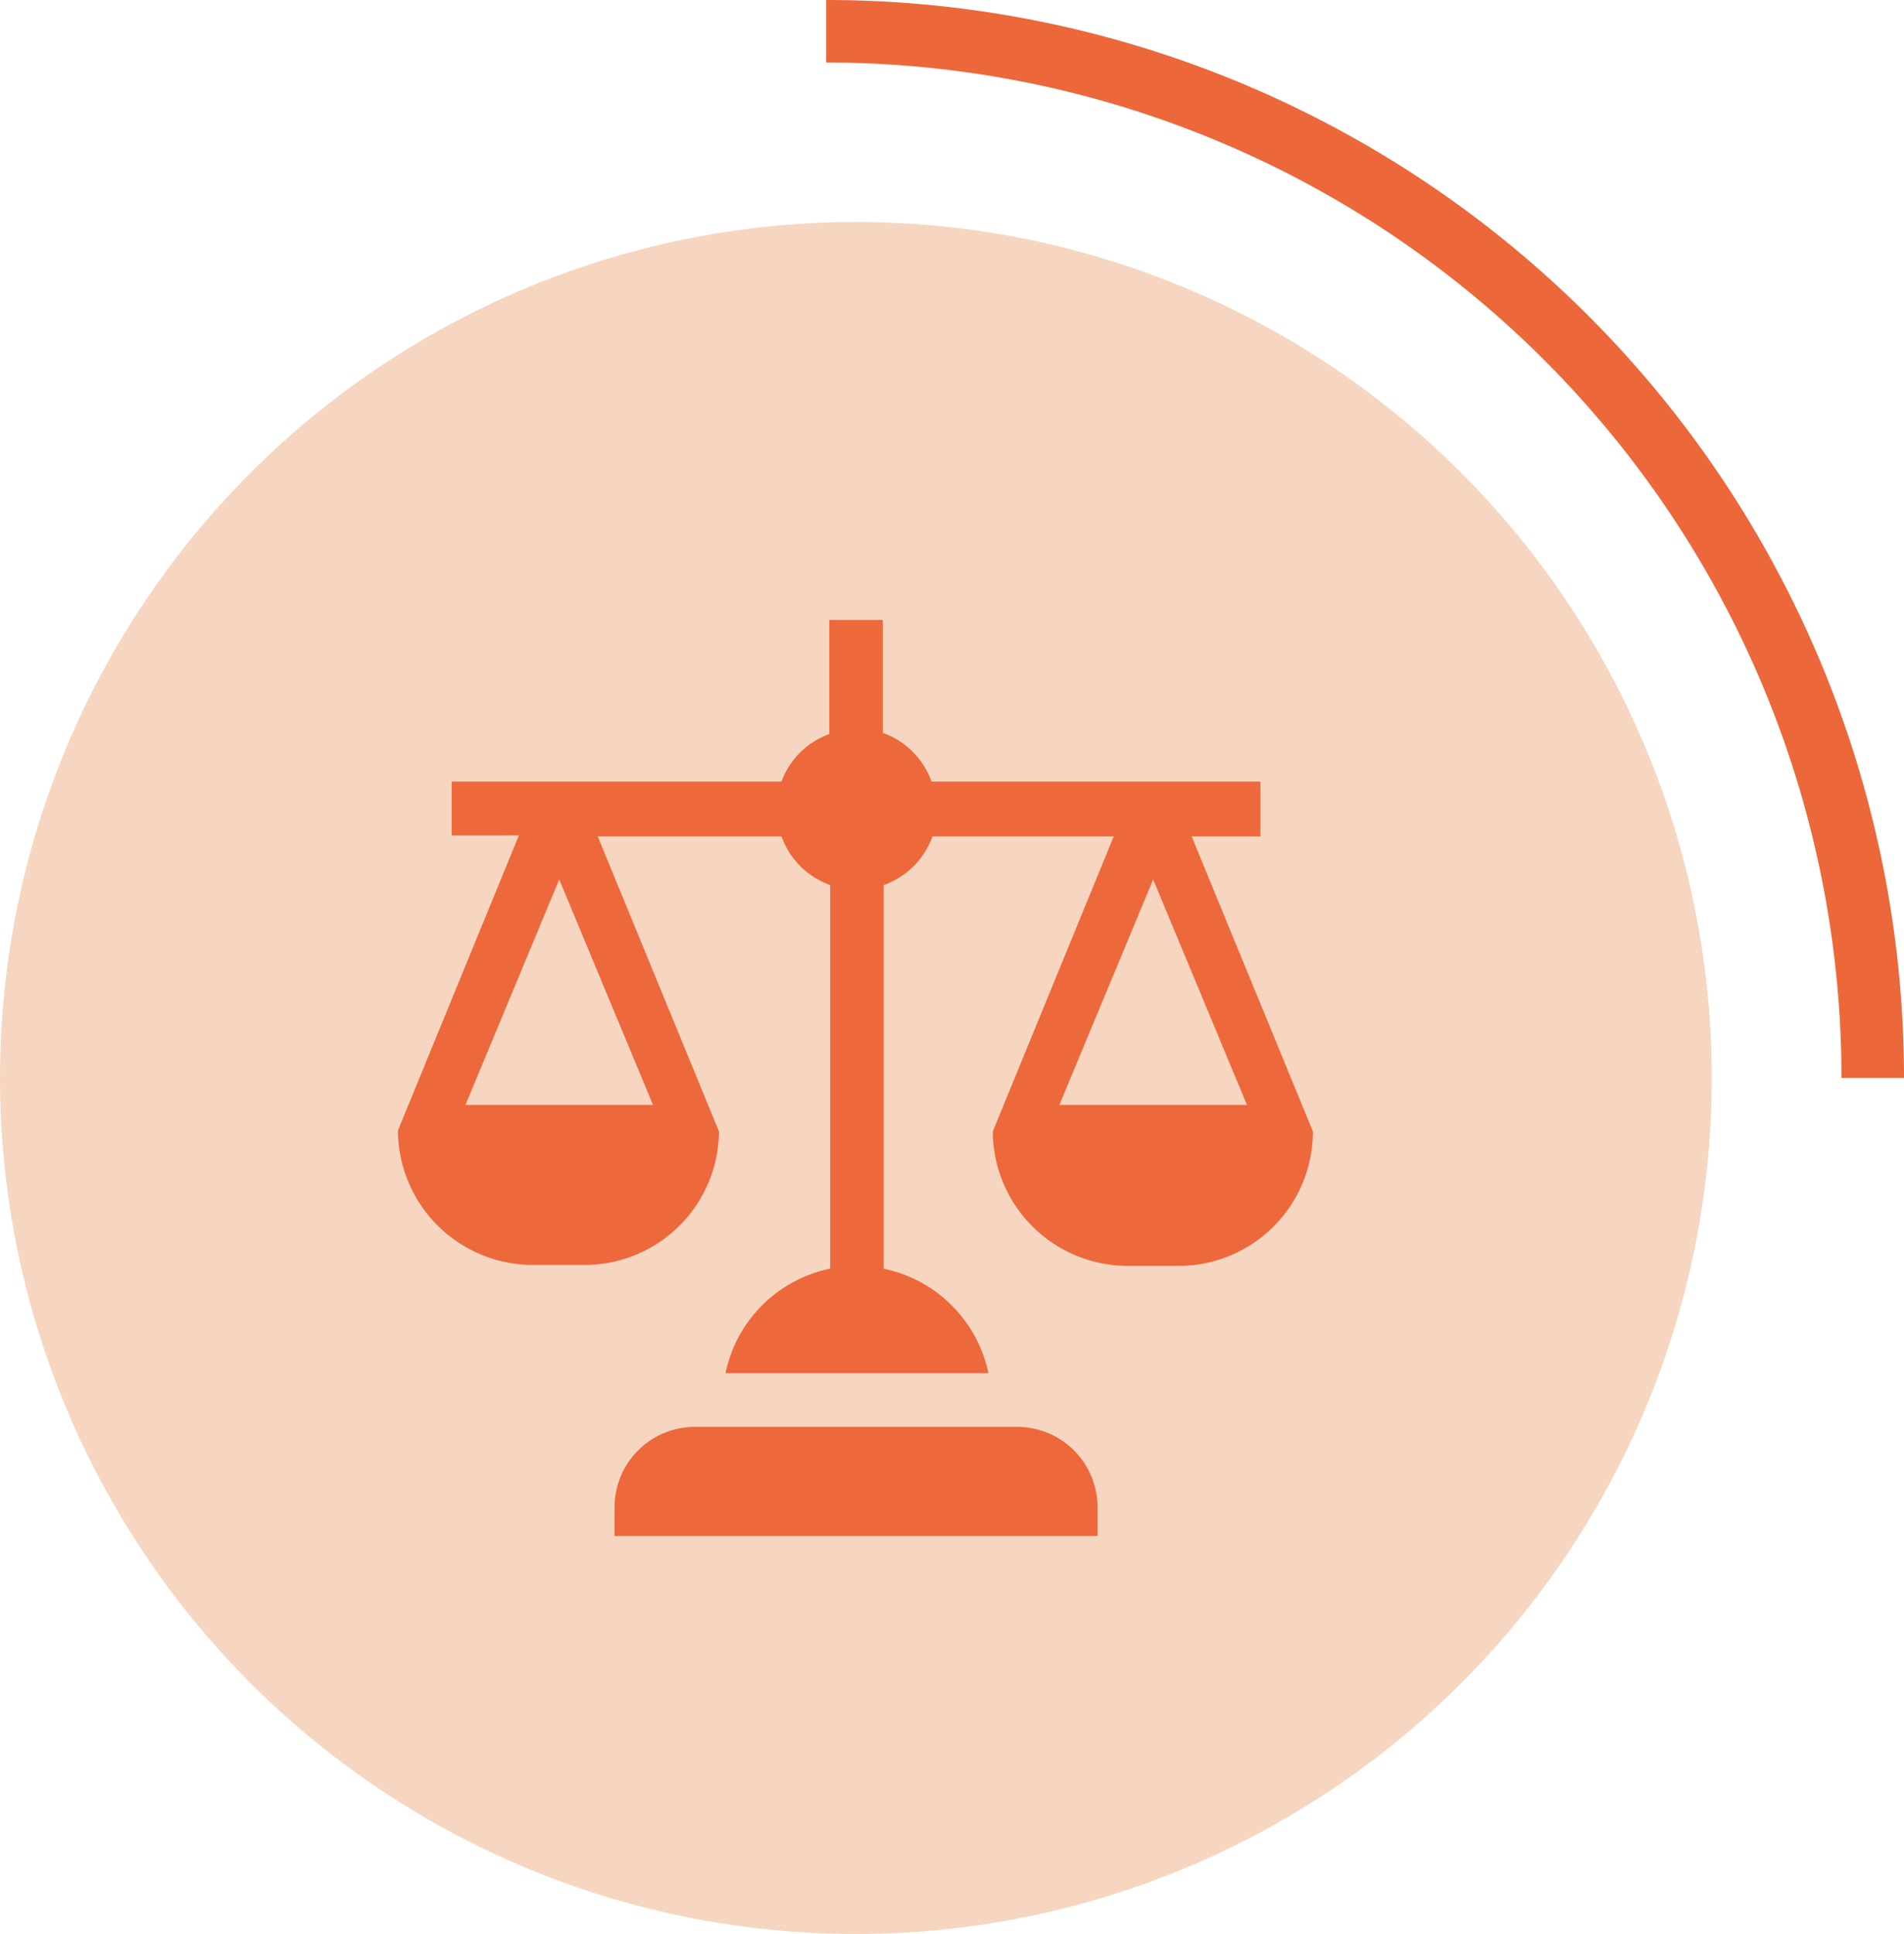 <svg xmlns="http://www.w3.org/2000/svg" viewBox="0 0 60.91 61.86"><defs><style>.cls-1{fill:#f6d6c0;}.cls-2{fill:#ed683b;}.cls-3{fill:none;stroke:#ec683a;stroke-miterlimit:10;stroke-width:2px;}</style></defs><g id="Layer_2" data-name="Layer 2"><g id="Layer_1-2" data-name="Layer 1"><g id="Situation_Urbanistique_-25" data-name="Situation Urbanistique -25"><circle id="Icon.BG" class="cls-1" cx="27.38" cy="34.48" r="27.38"/><g id="balance"><path id="Tracé_11366" data-name="Tracé 11366" class="cls-2" d="M35.11,48.21a2.57,2.57,0,0,0-2.58-2.57H22.23a2.57,2.57,0,0,0-2.57,2.57h0v.92H35.11Z"/><path id="Tracé_11367" data-name="Tracé 11367" class="cls-2" d="M40.32,26.75V25H29.8a2.57,2.57,0,0,0-1.56-1.56V19.83H26.53v3.65A2.55,2.55,0,0,0,25,25H14.45v1.72H16.6l-3.87,9.44a4.32,4.32,0,0,0,4.3,4.3h1.71A4.3,4.3,0,0,0,23,36.19l-3.88-9.44H25a2.57,2.57,0,0,0,1.56,1.56V40.58a4.3,4.3,0,0,0-3.35,3.34h8.41a4.32,4.32,0,0,0-3.35-3.34V28.31a2.57,2.57,0,0,0,1.56-1.56h5.8l-3.87,9.44a4.32,4.32,0,0,0,4.3,4.3h1.71A4.3,4.3,0,0,0,42,36.19l-3.88-9.44ZM20.89,35.34h-6l3-7.21Zm19,0h-6l3-7.21Z"/></g><path class="cls-3" d="M26.43,1A33.48,33.48,0,0,1,59.91,34.48"/></g></g></g></svg>